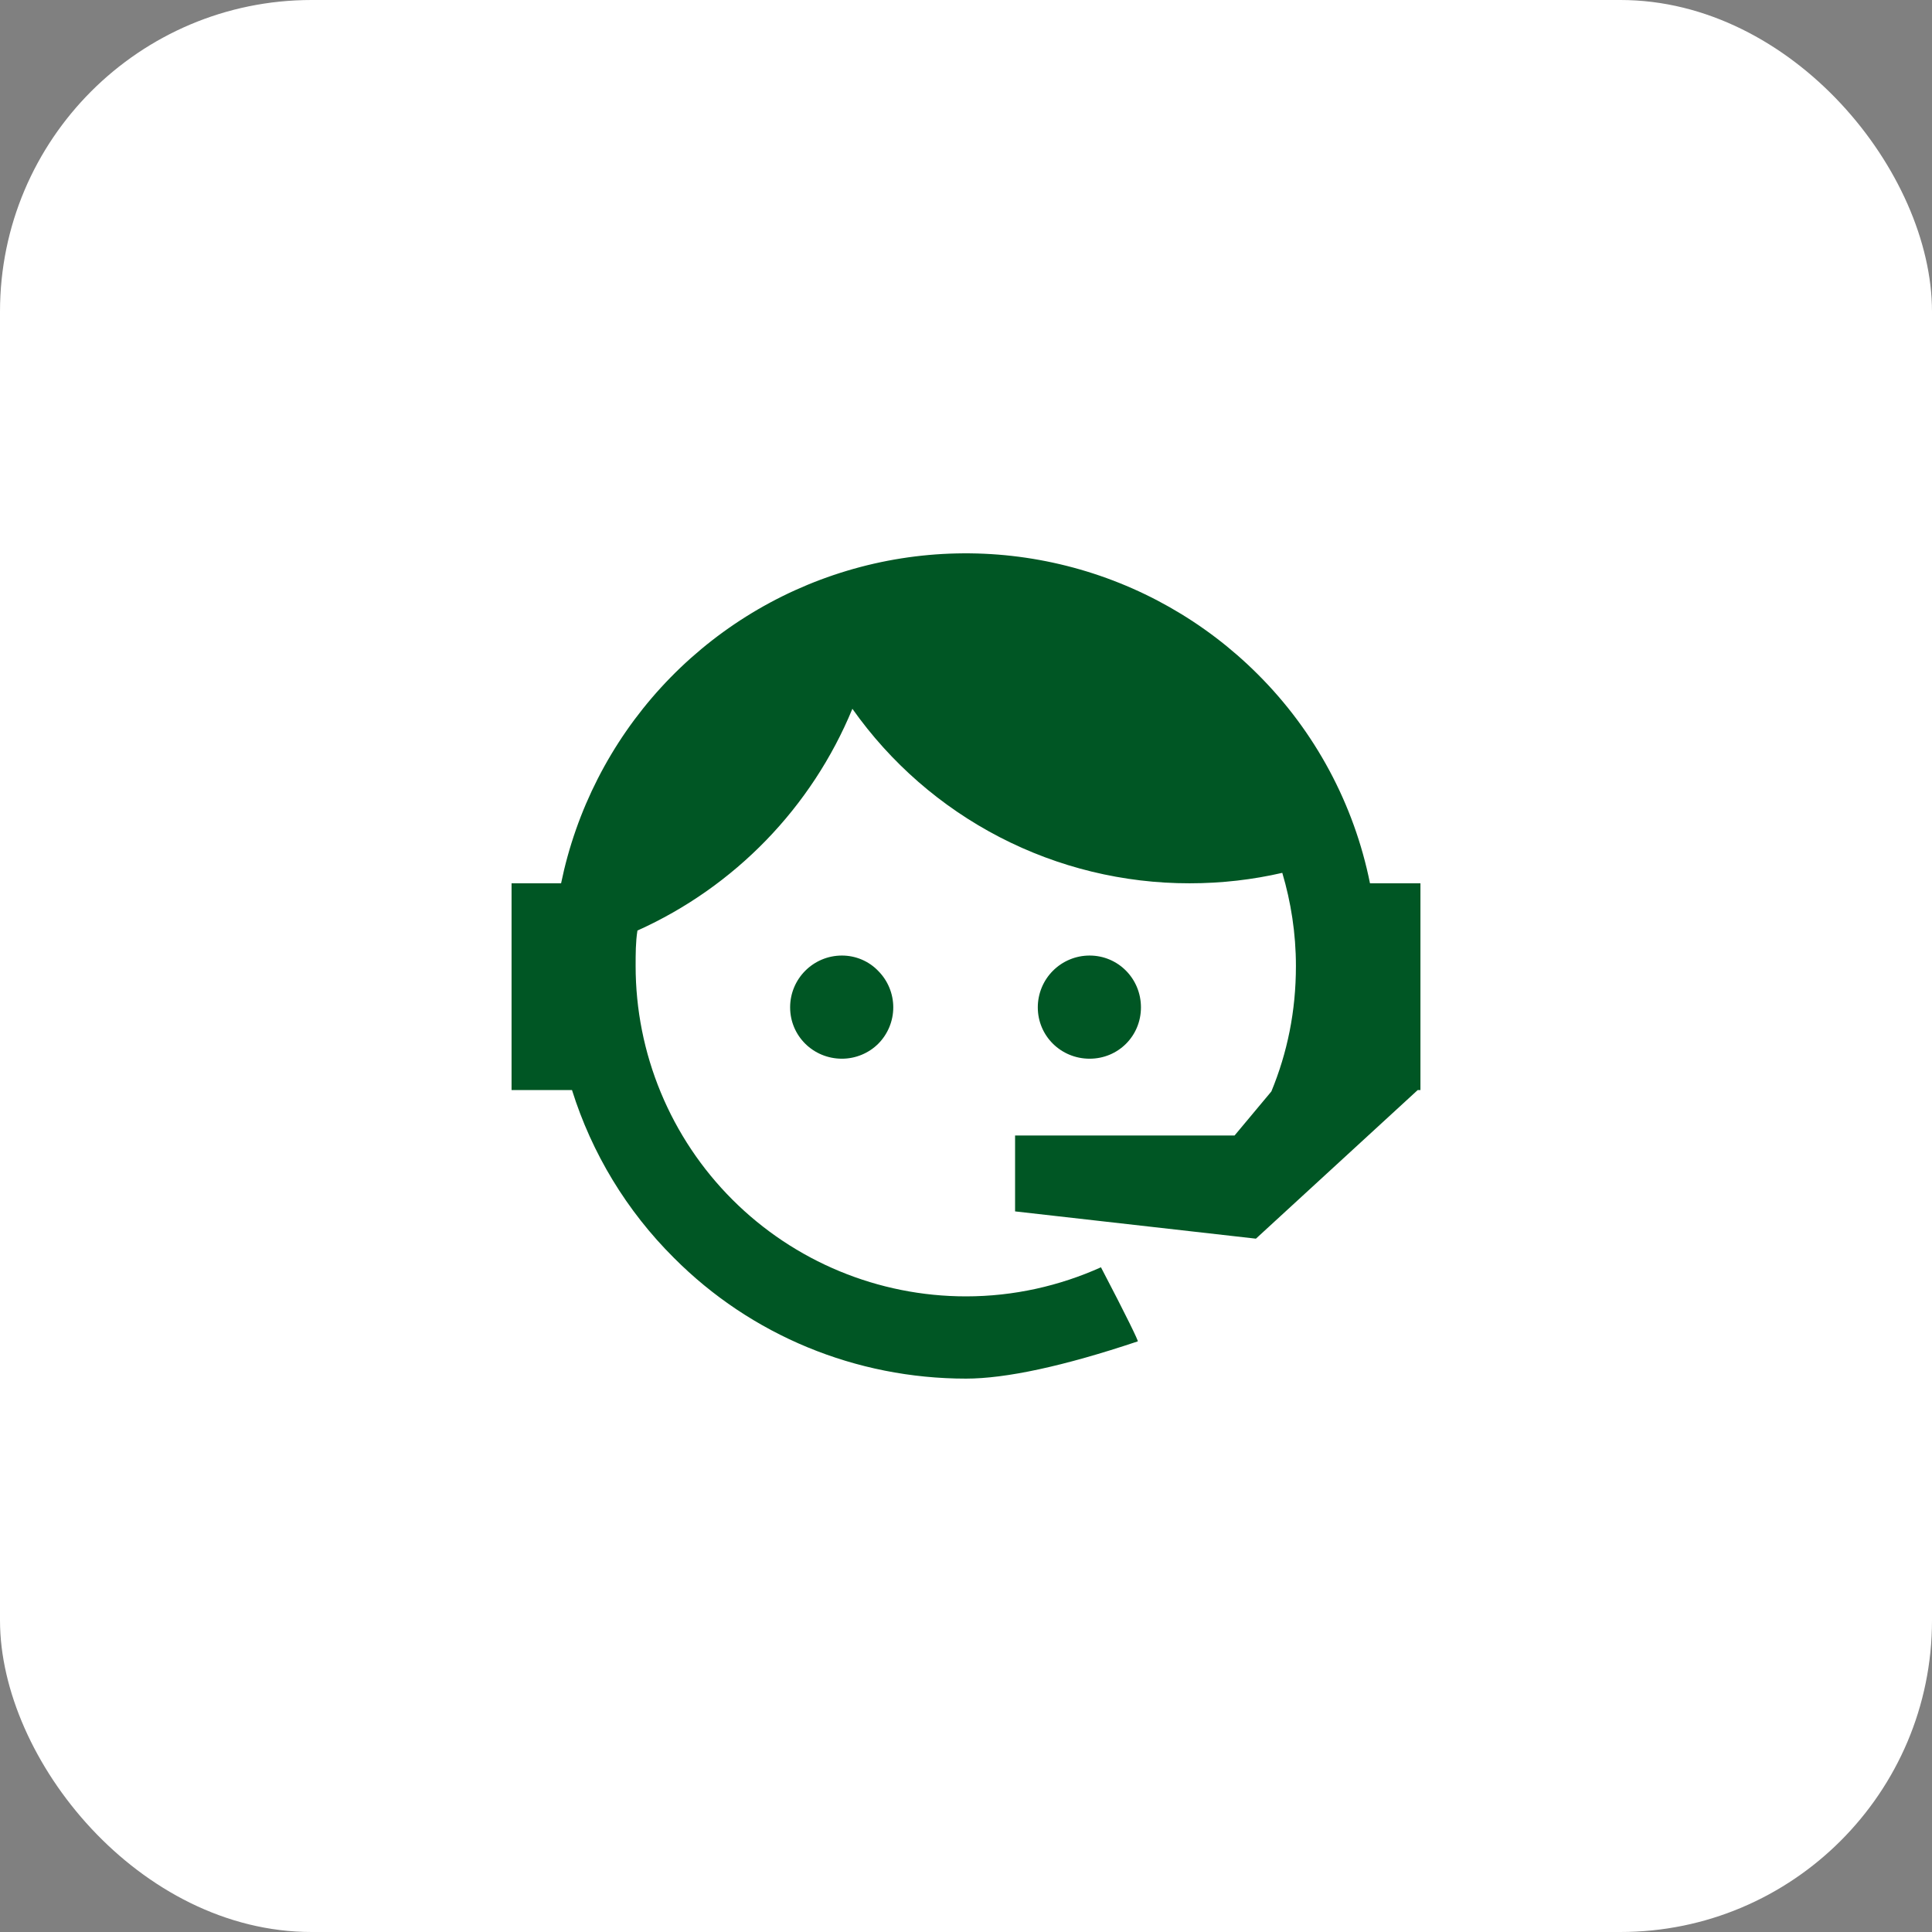 <svg width="124" height="124" viewBox="0 0 124 124" fill="none" xmlns="http://www.w3.org/2000/svg">
<rect x="0" y="0" width="124" height="124" fill="#808080" stroke="none"/>
<rect width="124" height="124" rx="20" fill="white"/>
<path d="M81.6 70.05C82.621 67.571 83.175 64.917 83.175 62C83.175 59.9 82.854 57.887 82.3 56.021C80.404 56.458 78.421 56.692 76.35 56.692C72.109 56.696 67.929 55.681 64.163 53.732C60.396 51.783 57.154 48.956 54.708 45.492C52.095 51.823 47.159 56.915 40.912 59.725C40.796 60.454 40.796 61.242 40.796 62C40.796 64.784 41.344 67.542 42.41 70.114C43.475 72.687 45.037 75.025 47.006 76.994C50.983 80.97 56.376 83.204 62 83.204C65.062 83.204 68.008 82.533 70.662 81.337C72.325 84.517 73.083 86.092 73.025 86.092C68.242 87.696 64.537 88.483 62 88.483C54.942 88.483 48.204 85.712 43.246 80.725C40.227 77.721 37.985 74.027 36.712 69.962H32.833V56.692H36.012C36.976 52.003 39.19 47.663 42.421 44.131C45.652 40.6 49.778 38.009 54.363 36.633C58.947 35.257 63.819 35.148 68.46 36.318C73.101 37.487 77.34 39.891 80.725 43.275C84.399 46.937 86.906 51.606 87.929 56.692H91.167V69.962H90.992L80.608 79.5L65.15 77.75V72.879H79.237L81.6 70.05ZM54.037 61.329C54.912 61.329 55.758 61.679 56.371 62.321C56.986 62.941 57.332 63.78 57.332 64.654C57.332 65.528 56.986 66.367 56.371 66.987C55.758 67.6 54.912 67.95 54.037 67.95C52.2 67.95 50.712 66.492 50.712 64.654C50.712 62.817 52.2 61.329 54.037 61.329ZM69.933 61.329C71.771 61.329 73.229 62.817 73.229 64.654C73.229 66.492 71.771 67.95 69.933 67.95C68.096 67.95 66.608 66.492 66.608 64.654C66.608 63.772 66.959 62.926 67.582 62.303C68.206 61.679 69.051 61.329 69.933 61.329Z" fill="#005624"/>
</svg>
